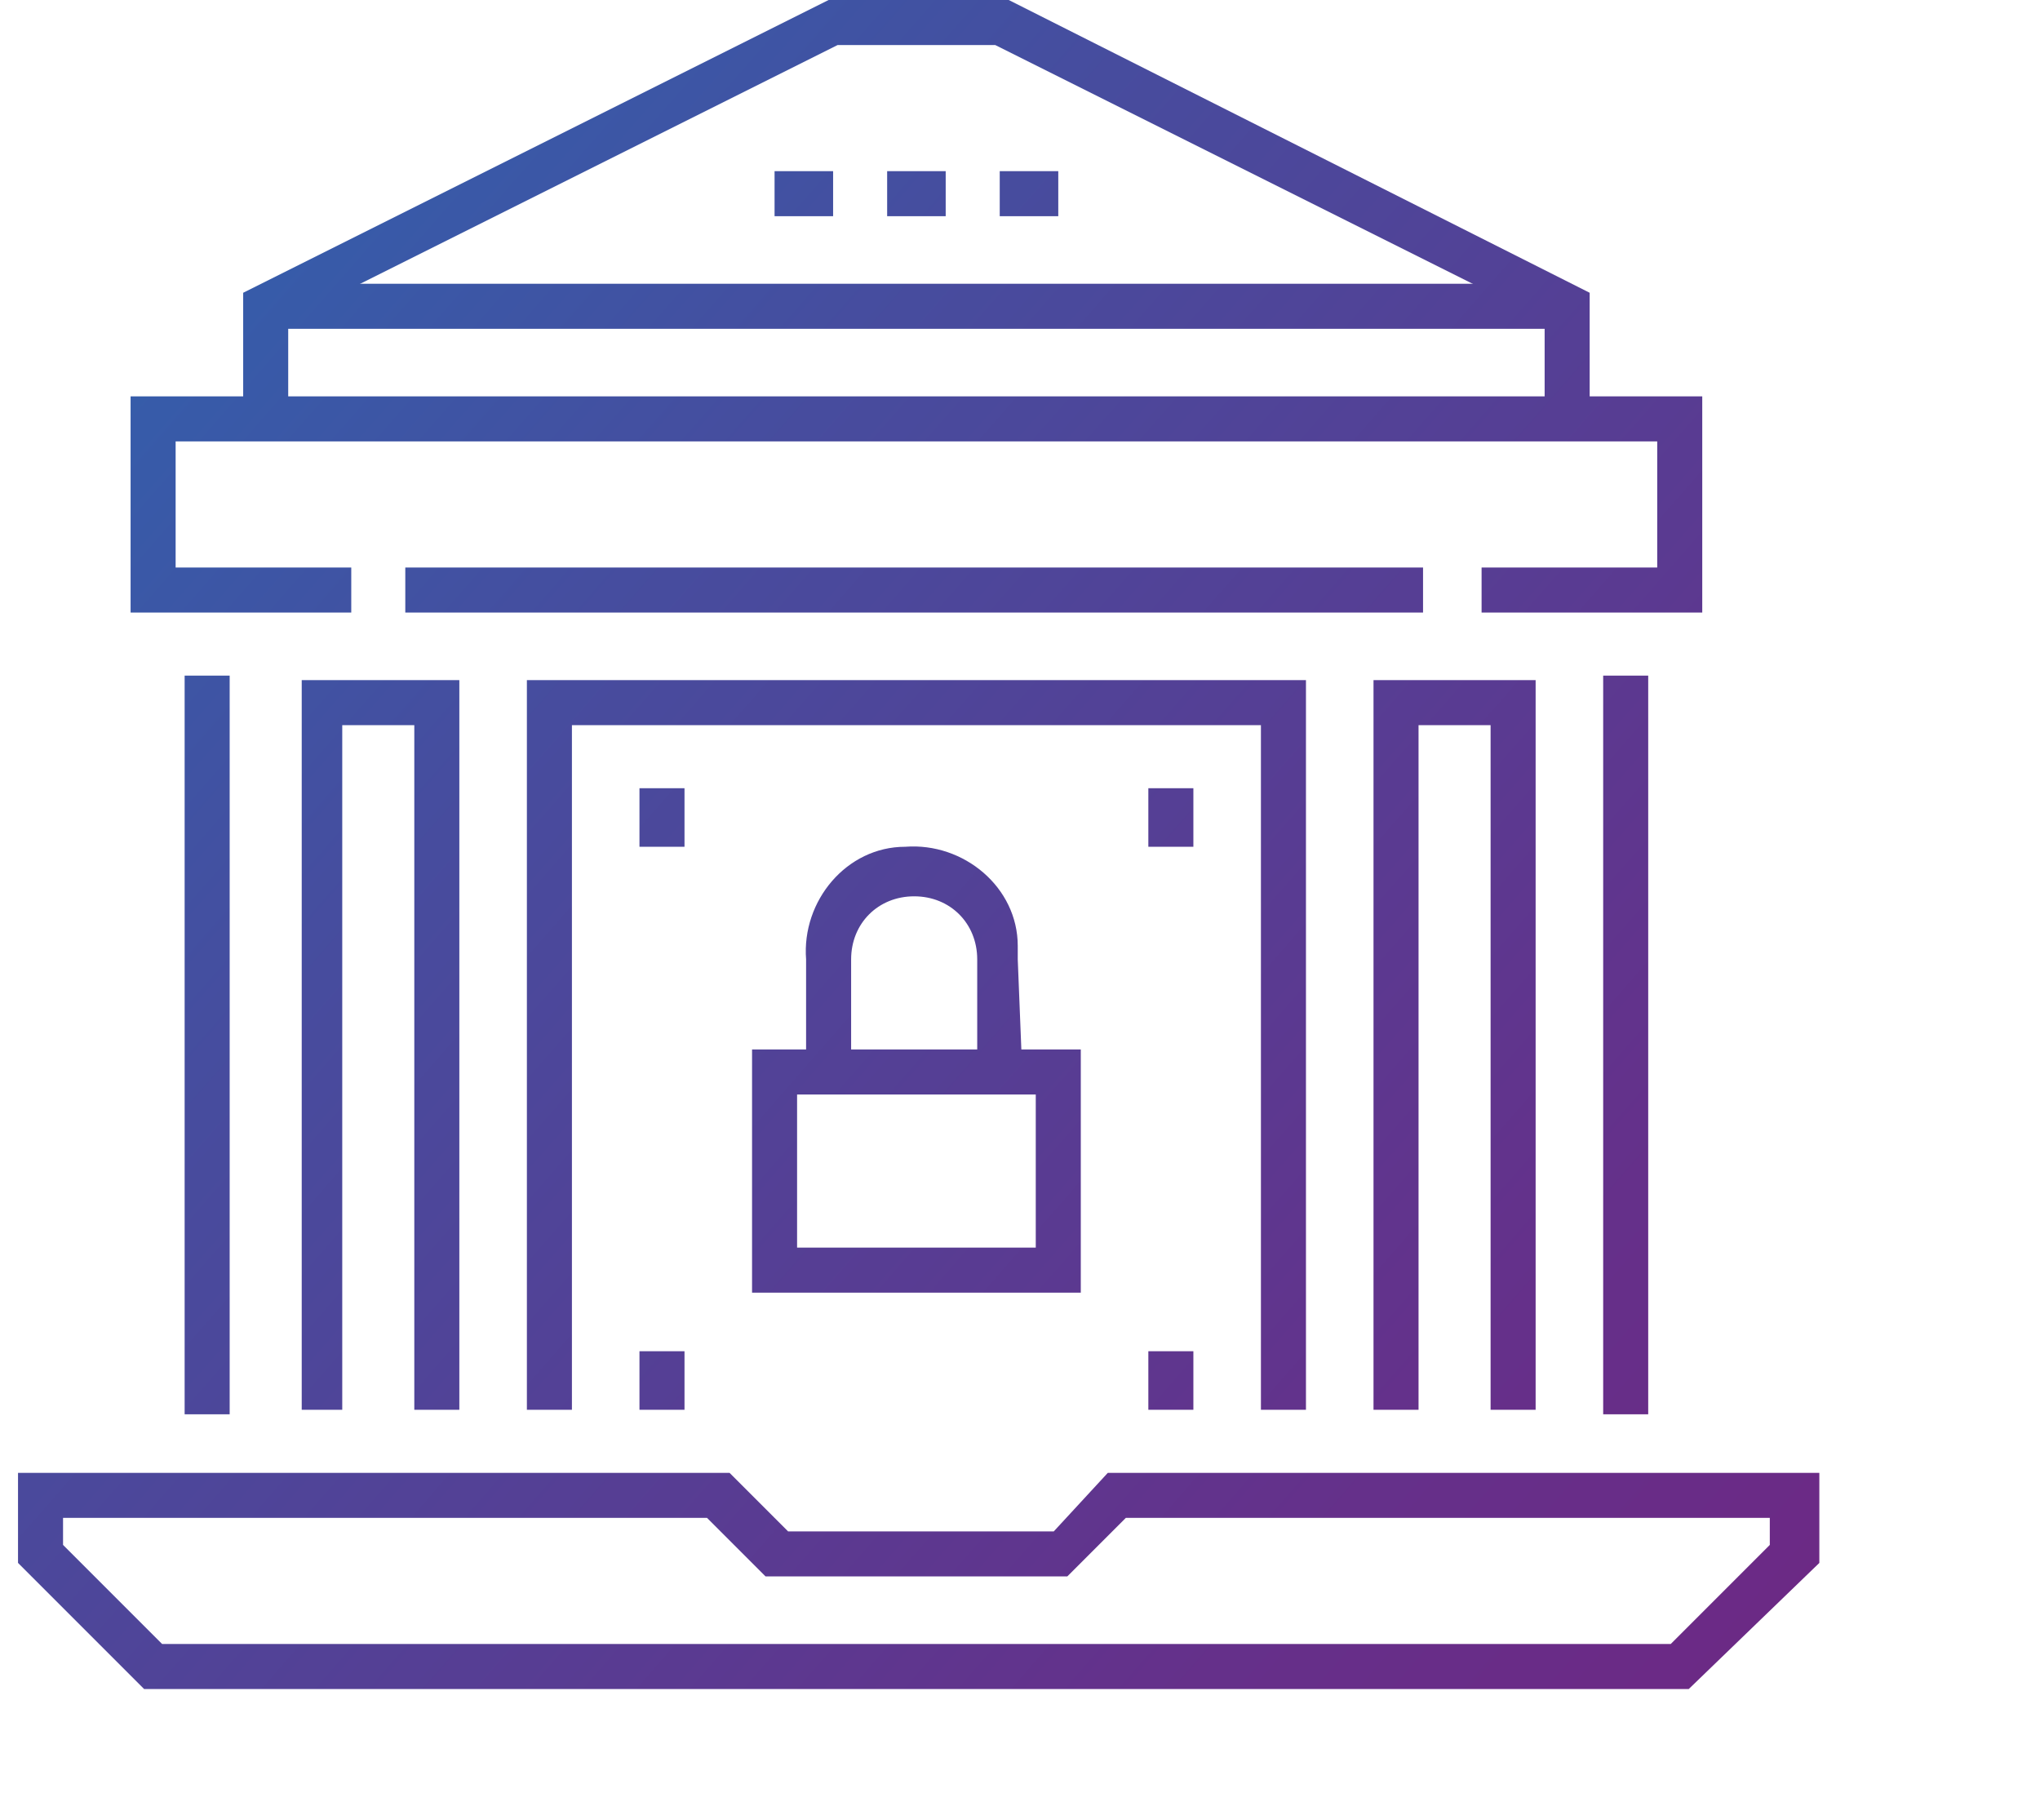 <?xml version="1.0" encoding="utf-8"?>
<!-- Generator: Adobe Illustrator 24.1.3, SVG Export Plug-In . SVG Version: 6.00 Build 0)  -->
<svg version="1.1" id="Layer_1" xmlns="http://www.w3.org/2000/svg" xmlns:xlink="http://www.w3.org/1999/xlink" x="0px" y="0px"
	 viewBox="0 0 45.3 40.4" style="enable-background:new 0 0 45.3 40.4;" xml:space="preserve">
<style type="text/css">
	.st0{fill:url(#SVGID_1_);}
	.st1{fill:url(#SVGID_2_);}
	.st2{fill:url(#SVGID_3_);}
	.st3{fill:url(#SVGID_4_);}
	.st4{fill:url(#SVGID_5_);}
	.st5{fill:url(#SVGID_6_);}
	.st6{fill:url(#SVGID_7_);}
	.st7{fill:url(#SVGID_8_);}
	.st8{fill:url(#SVGID_9_);}
	.st9{fill:url(#SVGID_10_);}
	.st10{fill:url(#SVGID_11_);}
	.st11{fill:url(#SVGID_12_);}
	.st12{fill:url(#SVGID_13_);}
	.st13{fill:url(#SVGID_14_);}
	.st14{fill:url(#SVGID_15_);}
	.st15{fill:url(#SVGID_16_);}
	.st16{fill:url(#SVGID_17_);}
	.st17{fill:url(#SVGID_18_);}
	.st18{fill:url(#SVGID_19_);}
</style>
<g id="Layer_2_1_">
	<g id="Layer_1-2">
		<linearGradient id="SVGID_1_" gradientUnits="userSpaceOnUse" x1="-11.34" y1="6.103" x2="36.66" y2="48.103">
			<stop  offset="0" style="stop-color:#246DB6"/>
			<stop  offset="0.379" style="stop-color:#474C9E"/>
			<stop  offset="0.772" style="stop-color:#65308A"/>
			<stop  offset="0.994" style="stop-color:#702582"/>
		</linearGradient>
		<path class="st0" d="M37.5,37.5H3.2l-2.8-2.8v-2h15.8l1.3,1.3h5.9l1.2-1.3h15.8v2L37.5,37.5z M3.6,36.5h33.5l2.2-2.2v-0.6H25
			L23.7,35H17l-1.3-1.3H1.4v0.6L3.6,36.5z"/>
		<linearGradient id="SVGID_2_" gradientUnits="userSpaceOnUse" x1="0.758" y1="-7.724" x2="48.758" y2="34.276">
			<stop  offset="0" style="stop-color:#246DB6"/>
			<stop  offset="0.379" style="stop-color:#474C9E"/>
			<stop  offset="0.772" style="stop-color:#65308A"/>
			<stop  offset="0.994" style="stop-color:#702582"/>
		</linearGradient>
		<rect x="35.6" y="15" class="st1" width="1" height="16.4"/>
		<linearGradient id="SVGID_3_" gradientUnits="userSpaceOnUse" x1="-0.124" y1="-6.715" x2="47.876" y2="35.285">
			<stop  offset="0" style="stop-color:#246DB6"/>
			<stop  offset="0.379" style="stop-color:#474C9E"/>
			<stop  offset="0.772" style="stop-color:#65308A"/>
			<stop  offset="0.994" style="stop-color:#702582"/>
		</linearGradient>
		<polygon class="st2" points="37.8,13.6 32.9,13.6 32.9,12.6 36.8,12.6 36.8,9.8 3.9,9.8 3.9,12.6 7.8,12.6 7.8,13.6 2.9,13.6 
			2.9,8.8 37.8,8.8 		"/>
		<linearGradient id="SVGID_4_" gradientUnits="userSpaceOnUse" x1="-12.901" y1="7.887" x2="35.099" y2="49.887">
			<stop  offset="0" style="stop-color:#246DB6"/>
			<stop  offset="0.379" style="stop-color:#474C9E"/>
			<stop  offset="0.772" style="stop-color:#65308A"/>
			<stop  offset="0.994" style="stop-color:#702582"/>
		</linearGradient>
		<rect x="4.1" y="15" class="st3" width="1" height="16.4"/>
		<linearGradient id="SVGID_5_" gradientUnits="userSpaceOnUse" x1="-1.088" y1="-5.614" x2="46.912" y2="36.386">
			<stop  offset="0" style="stop-color:#246DB6"/>
			<stop  offset="0.379" style="stop-color:#474C9E"/>
			<stop  offset="0.772" style="stop-color:#65308A"/>
			<stop  offset="0.994" style="stop-color:#702582"/>
		</linearGradient>
		<rect x="9" y="12.6" class="st4" width="22.6" height="1"/>
		<linearGradient id="SVGID_6_" gradientUnits="userSpaceOnUse" x1="-11.231" y1="5.979" x2="36.769" y2="47.979">
			<stop  offset="0" style="stop-color:#246DB6"/>
			<stop  offset="0.379" style="stop-color:#474C9E"/>
			<stop  offset="0.772" style="stop-color:#65308A"/>
			<stop  offset="0.994" style="stop-color:#702582"/>
		</linearGradient>
		<polygon class="st5" points="10.2,31.3 9.2,31.3 9.2,16.1 7.6,16.1 7.6,31.3 6.7,31.3 6.7,15.1 10.2,15.1 		"/>
		<linearGradient id="SVGID_7_" gradientUnits="userSpaceOnUse" x1="-6.071" y1="8.141563e-02" x2="41.929" y2="42.081">
			<stop  offset="0" style="stop-color:#246DB6"/>
			<stop  offset="0.379" style="stop-color:#474C9E"/>
			<stop  offset="0.772" style="stop-color:#65308A"/>
			<stop  offset="0.994" style="stop-color:#702582"/>
		</linearGradient>
		<polygon class="st6" points="29,31.3 28,31.3 28,16.1 12.7,16.1 12.7,31.3 11.7,31.3 11.7,15.1 29,15.1 		"/>
		<linearGradient id="SVGID_8_" gradientUnits="userSpaceOnUse" x1="-0.889" y1="-5.841" x2="47.111" y2="36.159">
			<stop  offset="0" style="stop-color:#246DB6"/>
			<stop  offset="0.379" style="stop-color:#474C9E"/>
			<stop  offset="0.772" style="stop-color:#65308A"/>
			<stop  offset="0.994" style="stop-color:#702582"/>
		</linearGradient>
		<polygon class="st7" points="34.1,31.3 33.1,31.3 33.1,16.1 31.5,16.1 31.5,31.3 30.5,31.3 30.5,15.1 34.1,15.1 		"/>
		<linearGradient id="SVGID_9_" gradientUnits="userSpaceOnUse" x1="1.511" y1="-8.584" x2="49.511" y2="33.416">
			<stop  offset="0" style="stop-color:#246DB6"/>
			<stop  offset="0.379" style="stop-color:#474C9E"/>
			<stop  offset="0.772" style="stop-color:#65308A"/>
			<stop  offset="0.994" style="stop-color:#702582"/>
		</linearGradient>
		<polygon class="st8" points="35.3,9.3 34.3,9.3 34.3,7.1 22.1,1 18.6,1 6.4,7.1 6.4,9.3 5.4,9.3 5.4,6.5 18.4,0 22.4,0 35.3,6.5 
					"/>
		<linearGradient id="SVGID_10_" gradientUnits="userSpaceOnUse" x1="2.056" y1="-9.207" x2="50.056" y2="32.793">
			<stop  offset="0" style="stop-color:#246DB6"/>
			<stop  offset="0.379" style="stop-color:#474C9E"/>
			<stop  offset="0.772" style="stop-color:#65308A"/>
			<stop  offset="0.994" style="stop-color:#702582"/>
		</linearGradient>
		<rect x="5.9" y="6.3" class="st9" width="28.9" height="1"/>
		<linearGradient id="SVGID_11_" gradientUnits="userSpaceOnUse" x1="3.295" y1="-10.623" x2="51.295" y2="31.377">
			<stop  offset="0" style="stop-color:#246DB6"/>
			<stop  offset="0.379" style="stop-color:#474C9E"/>
			<stop  offset="0.772" style="stop-color:#65308A"/>
			<stop  offset="0.994" style="stop-color:#702582"/>
		</linearGradient>
		<rect x="19.7" y="3.8" class="st10" width="1.3" height="1"/>
		<linearGradient id="SVGID_12_" gradientUnits="userSpaceOnUse" x1="-7.459" y1="1.667" x2="40.541" y2="43.667">
			<stop  offset="0" style="stop-color:#246DB6"/>
			<stop  offset="0.379" style="stop-color:#474C9E"/>
			<stop  offset="0.772" style="stop-color:#65308A"/>
			<stop  offset="0.994" style="stop-color:#702582"/>
		</linearGradient>
		<path class="st11" d="M24,28.7h-7.3v-5.4H24V28.7z M17.7,27.7H23v-3.4h-5.3V27.7z"/>
		<linearGradient id="SVGID_13_" gradientUnits="userSpaceOnUse" x1="4.379" y1="-11.862" x2="52.379" y2="30.138">
			<stop  offset="0" style="stop-color:#246DB6"/>
			<stop  offset="0.379" style="stop-color:#474C9E"/>
			<stop  offset="0.772" style="stop-color:#65308A"/>
			<stop  offset="0.994" style="stop-color:#702582"/>
		</linearGradient>
		<rect x="22.2" y="3.8" class="st12" width="1.3" height="1"/>
		<linearGradient id="SVGID_14_" gradientUnits="userSpaceOnUse" x1="2.211" y1="-9.384" x2="50.211" y2="32.616">
			<stop  offset="0" style="stop-color:#246DB6"/>
			<stop  offset="0.379" style="stop-color:#474C9E"/>
			<stop  offset="0.772" style="stop-color:#65308A"/>
			<stop  offset="0.994" style="stop-color:#702582"/>
		</linearGradient>
		<rect x="17.2" y="3.8" class="st13" width="1.3" height="1"/>
		<linearGradient id="SVGID_15_" gradientUnits="userSpaceOnUse" x1="-5.481" y1="-0.593" x2="42.519" y2="41.407">
			<stop  offset="0" style="stop-color:#246DB6"/>
			<stop  offset="0.379" style="stop-color:#474C9E"/>
			<stop  offset="0.772" style="stop-color:#65308A"/>
			<stop  offset="0.994" style="stop-color:#702582"/>
		</linearGradient>
		<path class="st14" d="M22.7,23.8h-1v-2.5c0-0.8-0.6-1.4-1.4-1.4s-1.4,0.6-1.4,1.4l0,0v2.5h-1v-2.5c-0.1-1.3,0.9-2.5,2.2-2.5
			c1.3-0.1,2.5,0.9,2.5,2.2c0,0.1,0,0.2,0,0.3L22.7,23.8z"/>
		<linearGradient id="SVGID_16_" gradientUnits="userSpaceOnUse" x1="-6.019" y1="2.123834e-02" x2="41.981" y2="42.021">
			<stop  offset="0" style="stop-color:#246DB6"/>
			<stop  offset="0.379" style="stop-color:#474C9E"/>
			<stop  offset="0.772" style="stop-color:#65308A"/>
			<stop  offset="0.994" style="stop-color:#702582"/>
		</linearGradient>
		<rect x="14.2" y="17.5" class="st15" width="1" height="1.3"/>
		<linearGradient id="SVGID_17_" gradientUnits="userSpaceOnUse" x1="-1.119" y1="-5.579" x2="46.881" y2="36.421">
			<stop  offset="0" style="stop-color:#246DB6"/>
			<stop  offset="0.379" style="stop-color:#474C9E"/>
			<stop  offset="0.772" style="stop-color:#65308A"/>
			<stop  offset="0.994" style="stop-color:#702582"/>
		</linearGradient>
		<rect x="25.5" y="17.5" class="st16" width="1" height="1.3"/>
		<linearGradient id="SVGID_18_" gradientUnits="userSpaceOnUse" x1="-12.213" y1="7.101" x2="35.787" y2="49.101">
			<stop  offset="0" style="stop-color:#246DB6"/>
			<stop  offset="0.379" style="stop-color:#474C9E"/>
			<stop  offset="0.772" style="stop-color:#65308A"/>
			<stop  offset="0.994" style="stop-color:#702582"/>
		</linearGradient>
		<rect x="14.2" y="30" class="st17" width="1" height="1.3"/>
		<linearGradient id="SVGID_19_" gradientUnits="userSpaceOnUse" x1="-7.313" y1="1.501" x2="40.687" y2="43.501">
			<stop  offset="0" style="stop-color:#246DB6"/>
			<stop  offset="0.379" style="stop-color:#474C9E"/>
			<stop  offset="0.772" style="stop-color:#65308A"/>
			<stop  offset="0.994" style="stop-color:#702582"/>
		</linearGradient>
		<rect x="25.5" y="30" class="st18" width="1" height="1.3"/>
	</g>
</g>
</svg>
